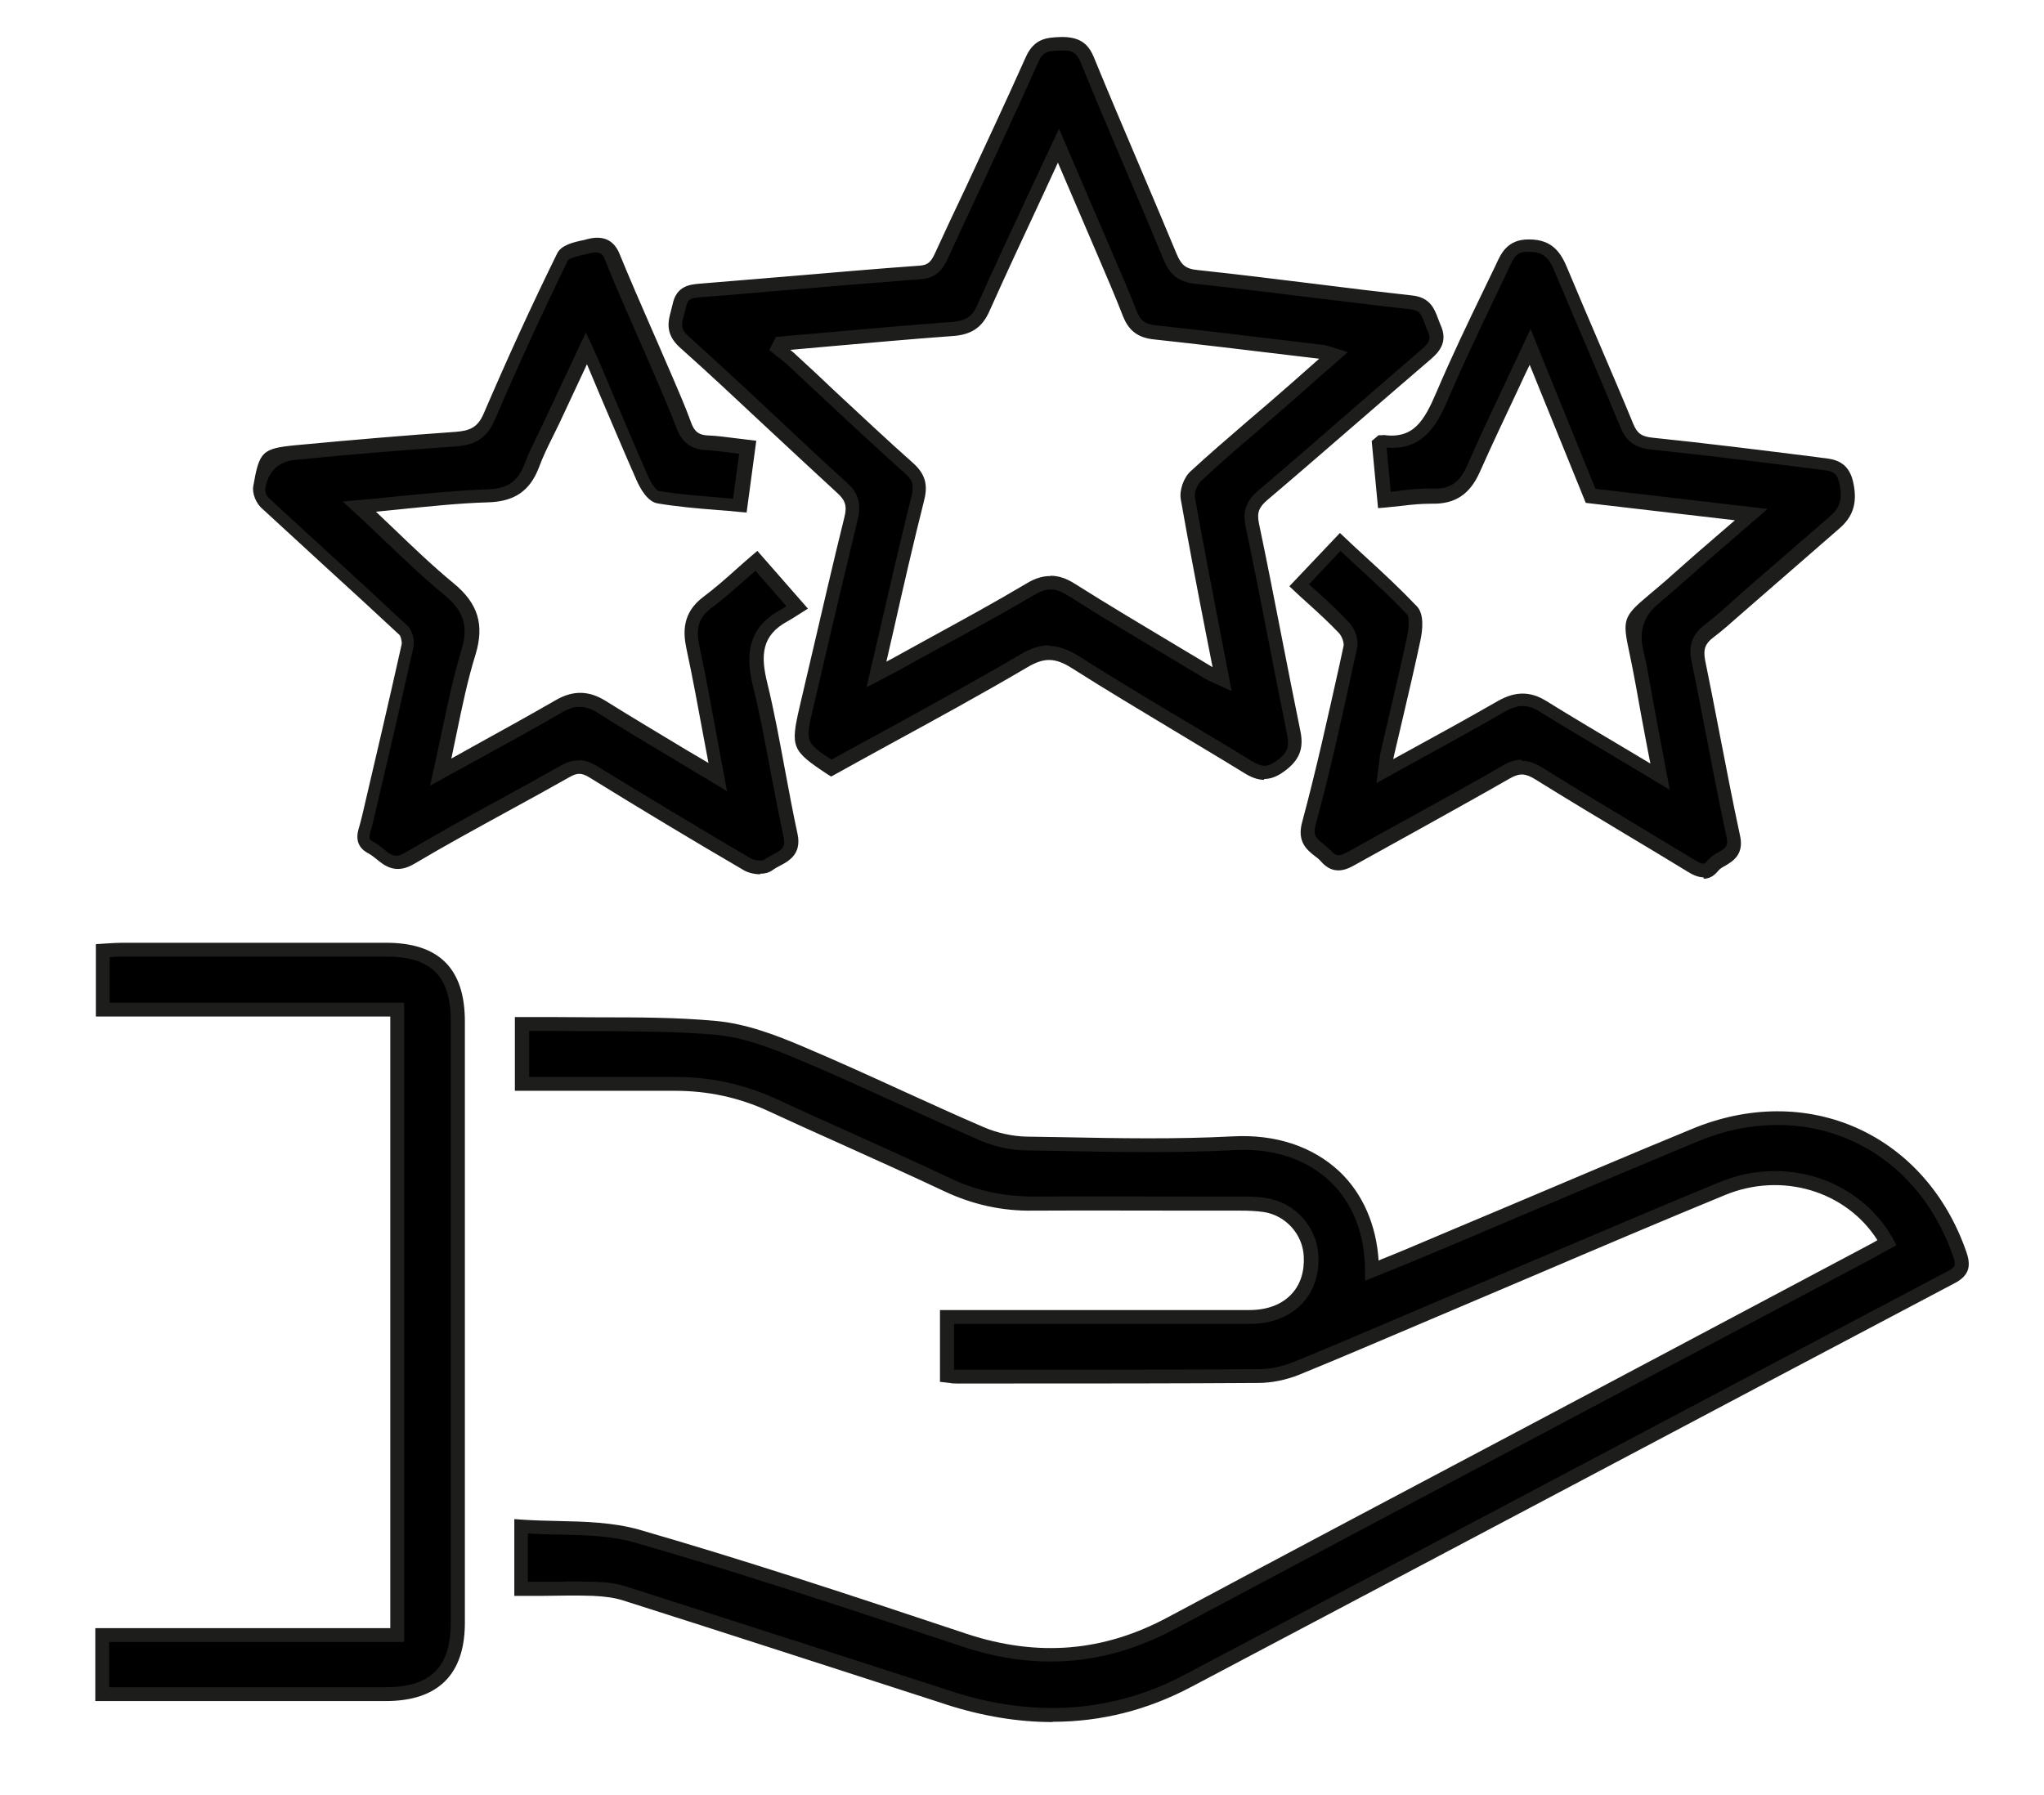 <?xml version="1.0" encoding="UTF-8"?>
<svg id="Capa_13_copia" data-name="Capa 13 copia" xmlns="http://www.w3.org/2000/svg" viewBox="0 0 74 65">
  <defs>
    <style>
      .cls-1 {
        fill: none;
      }

      .cls-1, .cls-2, .cls-3 {
        stroke-width: 0px;
      }

      .cls-3 {
        fill: #1d1d1b;
      }
    </style>
  </defs>
  <path class="cls-1" d="M32.92,16.96c.38.34.43.64.31,1.12-.52,2.08-.98,4.16-1.49,6.34.29-.15.49-.25.68-.36,1.64-.91,3.29-1.79,4.91-2.74.55-.32.95-.3,1.48.03,1.62,1.03,3.28,1.99,4.92,2.98.14.08.3.14.51.24-.43-2.24-.86-4.39-1.24-6.54-.04-.25.09-.62.28-.79.92-.86,1.89-1.66,2.84-2.49.7-.61,1.4-1.22,2.17-1.9-.21-.06-.32-.11-.42-.12-2.02-.24-4.04-.49-6.06-.71-.47-.05-.73-.23-.9-.68-.38-.98-.81-1.94-1.22-2.9-.44-1.02-.88-2.05-1.36-3.18-.95,2.04-1.86,3.95-2.72,5.88-.24.54-.57.72-1.14.76-2.07.15-4.14.35-6.22.53-.03.06-.06.12-.09.18.17.14.36.27.52.42,1.41,1.31,2.8,2.63,4.23,3.92Z"/>
  <g>
    <path class="cls-2" d="M70.94,45.41c-1.43-4.11-5.53-5.96-9.58-4.28-3.46,1.44-6.9,2.91-10.35,4.37-.43.18-.87.35-1.33.54.01-2.77-1.93-4.77-5.01-4.62-2.49.12-4.99.05-7.49,0-.55,0-1.14-.14-1.65-.36-2.2-.95-4.36-2-6.57-2.93-.98-.41-2.02-.81-3.06-.9-1.96-.17-3.93-.11-5.9-.14-.36,0-.72,0-1.1,0v2.17c1.84,0,3.65.01,5.45,0,1.26,0,2.45.24,3.59.76,2.12.97,4.25,1.91,6.36,2.9,1,.47,2.02.68,3.11.68,2.5-.02,4.99,0,7.49,0,.3,0,.6,0,.89.05.9.14,1.61.93,1.66,1.83.07,1.31-.8,2.21-2.21,2.22-3.39.01-6.78,0-10.17,0h-.79v2.13c.14.01.25.04.35.04,3.64,0,7.28,0,10.92-.02.47,0,.96-.11,1.4-.29,2.13-.88,4.25-1.79,6.37-2.69,3.01-1.27,6.01-2.56,9.02-3.81,2.29-.95,4.84-.1,5.98,1.95-.2.11-.39.22-.59.33-2.2,1.17-4.4,2.34-6.6,3.51-6.24,3.31-12.48,6.61-18.71,9.94-2.42,1.29-4.88,1.48-7.48.62-3.94-1.31-7.88-2.62-11.87-3.77-1.32-.38-2.78-.25-4.19-.36v2.26c.92,0,1.76-.02,2.61,0,.38.01.78.05,1.14.17,3.91,1.25,7.82,2.52,11.73,3.78,2.96.96,5.86.86,8.64-.61,9.22-4.86,18.42-9.75,27.64-14.61.43-.22.45-.44.3-.86Z"/>
    <path class="cls-3" d="M38.1,62.36c-1.24,0-2.52-.21-3.83-.63l-.21-.07c-3.84-1.24-7.68-2.49-11.52-3.71-.29-.09-.63-.14-1.07-.16-.59-.02-1.18-.01-1.79,0h-1.06s0-2.78,0-2.78l.27.02c.44.03.88.04,1.33.05.97.02,1.98.05,2.91.31,3.74,1.08,7.5,2.32,11.13,3.53l.75.25c2.56.84,4.94.65,7.28-.61,4.47-2.39,8.94-4.76,13.42-7.13l11.9-6.32c.12-.06.24-.13.36-.2-1.13-1.78-3.46-2.49-5.53-1.63-2.21.91-4.4,1.84-6.6,2.78l-4.33,1.84c-1.49.63-2.97,1.27-4.47,1.88-.47.19-1,.3-1.49.3-3,.02-6.01.02-9.01.02h-1.91c-.07,0-.16,0-.25-.02l-.35-.04v-2.6h3.82c2.46,0,4.93,0,7.39,0,.64,0,1.16-.2,1.51-.57.33-.35.48-.82.45-1.38-.04-.8-.66-1.48-1.45-1.6-.28-.04-.58-.05-.85-.05h-1.62c-1.96,0-3.91-.01-5.87,0-1.13.02-2.2-.22-3.22-.7-1.25-.59-2.5-1.15-3.76-1.72-.87-.39-1.74-.78-2.6-1.18-1.08-.5-2.2-.74-3.41-.74h-.07c-1.27,0-2.54,0-3.83,0h-1.88v-2.67h.61c.25,0,.5,0,.74,0,.56,0,1.12.01,1.69.01,1.39,0,2.82,0,4.23.13,1.11.1,2.2.52,3.14.92,1.23.52,2.46,1.08,3.64,1.62.97.44,1.95.89,2.93,1.31.49.21,1.04.33,1.55.34l1.25.02c2.04.04,4.15.08,6.22-.03,1.56-.08,2.89.37,3.86,1.28.84.8,1.33,1.94,1.41,3.22l.06-.03c.32-.13.62-.25.93-.38,1.15-.49,2.3-.97,3.46-1.46,2.3-.97,4.59-1.95,6.9-2.9,2.02-.84,4.14-.85,5.97-.03,1.83.82,3.23,2.4,3.95,4.46h0c.17.48.16.86-.42,1.16-4.61,2.43-9.21,4.87-13.82,7.31-4.6,2.44-9.21,4.87-13.82,7.31-1.59.84-3.26,1.26-5.01,1.26ZM20.43,57.27c.36,0,.71,0,1.06.01.49.01.87.07,1.21.18,3.84,1.23,7.68,2.47,11.52,3.71l.21.07c3.01.98,5.86.78,8.45-.59,4.61-2.43,9.21-4.87,13.82-7.31,4.6-2.44,9.21-4.87,13.82-7.31.28-.15.3-.22.18-.56h0c-.67-1.93-1.98-3.41-3.68-4.17-1.7-.76-3.68-.75-5.57.04-2.3.96-4.6,1.93-6.89,2.9-1.15.49-2.3.98-3.46,1.46-.31.13-.62.25-.94.38l-.74.3v-.37c0-1.29-.44-2.44-1.26-3.22-.86-.82-2.07-1.22-3.48-1.14-2.08.11-4.2.07-6.25.03l-1.25-.02c-.57,0-1.19-.14-1.74-.38-.98-.43-1.96-.87-2.94-1.32-1.19-.54-2.41-1.1-3.63-1.61-.9-.38-1.95-.79-2.99-.88-1.39-.12-2.81-.12-4.19-.13-.56,0-1.13,0-1.69-.01-.24,0-.49,0-.73,0h-.11v1.67h1.38c1.28,0,2.56,0,3.83,0,1.33-.01,2.52.25,3.7.78.86.4,1.73.79,2.6,1.18,1.26.57,2.52,1.13,3.76,1.72.95.45,1.95.65,3.01.65,1.96-.01,3.91,0,5.87,0h1.62c.28,0,.61,0,.93.06,1.01.15,1.82,1.04,1.87,2.07.04.7-.17,1.3-.59,1.75-.45.47-1.1.73-1.88.73-2.47.01-4.93,0-7.4,0h-3.32s0,1.66,0,1.66c.04,0,.06,0,.1,0h1.91c3,0,6.01,0,9.01-.02.43,0,.89-.1,1.3-.27,1.49-.61,2.98-1.25,4.46-1.88l4.33-1.84c2.2-.93,4.39-1.87,6.6-2.78,2.39-.99,5.09-.1,6.29,2.06l.12.22-.42.23c-.13.07-.26.15-.39.22l-11.9,6.32c-4.47,2.37-8.95,4.75-13.42,7.13-2.47,1.32-4.98,1.53-7.68.64l-.75-.25c-3.63-1.2-7.38-2.45-11.12-3.52-.87-.25-1.8-.27-2.78-.29-.36,0-.73-.02-1.09-.04v1.75h.55c.25,0,.5,0,.75,0Z"/>
  </g>
  <g>
    <path class="cls-2" d="M30.48,17.66c.38.35.45.65.33,1.12-.56,2.28-1.08,4.57-1.62,6.86q-.32,1.37.9,2.18c2.35-1.3,4.69-2.55,6.98-3.89.72-.42,1.21-.38,1.89.06,2.05,1.3,4.15,2.51,6.21,3.78.44.27.75.31,1.2-.02.45-.34.58-.65.47-1.19-.51-2.51-.97-5.02-1.49-7.52-.11-.5.02-.78.39-1.1,1.99-1.69,3.95-3.42,5.93-5.12.32-.27.45-.53.26-.93-.18-.39-.19-.86-.82-.92-2.59-.28-5.17-.66-7.76-.92-.56-.06-.78-.28-.97-.74-.99-2.38-2.02-4.75-3-7.14-.19-.46-.46-.59-.92-.58-.47.01-.83.01-1.07.57-1.06,2.38-2.18,4.73-3.27,7.09-.16.35-.32.58-.78.62-2.65.2-5.29.44-7.93.66-.4.03-.69.07-.79.55-.1.47-.35.85.18,1.32,1.93,1.72,3.79,3.53,5.7,5.27ZM28.25,12.45c2.07-.18,4.14-.38,6.22-.53.57-.04.9-.22,1.14-.76.86-1.93,1.77-3.84,2.72-5.88.49,1.14.93,2.16,1.36,3.18.41.97.84,1.92,1.22,2.9.17.44.43.63.9.68,2.02.22,4.04.47,6.06.71.11.01.21.06.42.12-.77.68-1.47,1.29-2.17,1.9-.95.83-1.92,1.63-2.84,2.49-.18.17-.32.55-.28.79.38,2.15.81,4.3,1.24,6.54-.22-.1-.37-.16-.51-.24-1.65-.99-3.3-1.96-4.92-2.98-.53-.34-.93-.35-1.48-.03-1.62.95-3.27,1.83-4.91,2.74-.19.11-.39.2-.68.36.51-2.18.97-4.27,1.49-6.34.12-.48.07-.78-.31-1.12-1.43-1.28-2.82-2.61-4.23-3.92-.16-.15-.35-.28-.52-.42.03-.06.06-.12.09-.18Z"/>
    <path class="cls-3" d="M45.77,28.24c-.25,0-.49-.1-.73-.25-.84-.52-1.69-1.02-2.53-1.53-1.21-.73-2.47-1.48-3.68-2.25-.62-.4-1.02-.41-1.63-.05-1.65.97-3.37,1.91-5.02,2.81-.65.36-1.3.71-1.96,1.08l-.13.07-.13-.08c-1.3-.86-1.35-.98-1.01-2.45l.47-2.01c.38-1.62.75-3.24,1.15-4.85.1-.4.04-.61-.26-.88h0c-.83-.76-1.65-1.53-2.48-2.3-1.05-.98-2.13-2-3.22-2.97-.54-.49-.42-.95-.32-1.32.02-.08.04-.16.06-.24.14-.68.64-.72,1.01-.75,1.09-.09,2.17-.18,3.26-.27,1.56-.13,3.12-.27,4.67-.38.31-.02.42-.14.57-.47.36-.79.73-1.57,1.1-2.35.72-1.55,1.47-3.15,2.18-4.74.31-.69.79-.7,1.26-.72.63-.01.98.19,1.2.73.55,1.34,1.12,2.68,1.69,4.02.44,1.04.88,2.07,1.31,3.11.16.37.3.54.77.58,1.42.15,2.85.33,4.24.5,1.17.15,2.35.29,3.52.42.66.07.81.51.93.83.03.08.06.16.09.23.28.6-.03.97-.33,1.23-.88.75-1.75,1.51-2.62,2.26-1.1.95-2.2,1.91-3.31,2.85-.32.27-.39.47-.31.86.29,1.38.56,2.77.83,4.15.22,1.12.44,2.25.67,3.37.13.63-.04,1.05-.57,1.44-.28.21-.52.29-.75.29ZM37.97,23.39c.35,0,.71.13,1.12.39,1.21.77,2.46,1.52,3.67,2.24.85.51,1.7,1.01,2.54,1.53.4.24.58.24.92,0,.38-.28.47-.5.38-.94-.23-1.13-.45-2.25-.67-3.38-.27-1.38-.54-2.77-.83-4.14-.12-.57.01-.95.47-1.34,1.11-.94,2.21-1.9,3.3-2.85.87-.76,1.75-1.51,2.62-2.27.28-.24.32-.38.2-.64-.04-.09-.08-.18-.11-.28-.11-.3-.17-.47-.52-.51-1.18-.13-2.35-.28-3.53-.42-1.39-.17-2.82-.35-4.23-.5-.7-.07-.97-.39-1.18-.89-.43-1.04-.87-2.08-1.31-3.11-.57-1.34-1.14-2.68-1.69-4.03-.14-.34-.31-.44-.68-.42-.48.01-.68.02-.85.42-.71,1.59-1.46,3.2-2.18,4.75-.37.78-.73,1.57-1.09,2.35-.17.36-.38.72-.99.76-1.56.12-3.11.25-4.67.38-1.09.09-2.18.19-3.26.27-.41.03-.5.07-.56.35-.02.09-.04.18-.07.27-.1.35-.15.53.17.81,1.09.98,2.18,1.99,3.23,2.98.82.77,1.64,1.54,2.47,2.29.44.39.55.78.41,1.36-.39,1.61-.77,3.23-1.15,4.85l-.47,2.01c-.27,1.16-.28,1.2.67,1.83.61-.34,1.22-.67,1.83-1,1.65-.91,3.36-1.84,5.01-2.81.37-.22.7-.33,1.03-.33ZM44.58,25.02l-.64-.29c-.13-.06-.24-.11-.34-.17l-1.22-.73c-1.22-.73-2.49-1.48-3.71-2.26-.46-.29-.76-.3-1.22-.03-1.17.69-2.38,1.35-3.56,1.99l-1.36.75c-.12.07-.25.13-.4.21l-.76.4.53-2.28c.36-1.56.71-3.08,1.09-4.6.11-.43.06-.62-.23-.87-.97-.87-1.92-1.75-2.87-2.64-.46-.43-.91-.85-1.37-1.28-.11-.1-.22-.19-.34-.28l-.33-.26.24-.48,1.83-.16c1.48-.13,3.02-.27,4.53-.38.51-.04.74-.18.93-.61.62-1.39,1.26-2.75,1.93-4.19l1.03-2.2,1.91,4.45c.3.7.62,1.43.9,2.15.13.35.31.48.69.52,1.66.18,3.32.38,4.98.58l1.08.13c.08,0,.16.03.28.07l.62.19-.96.84c-.54.47-1.04.92-1.55,1.36-.28.24-.55.48-.83.72-.67.57-1.35,1.16-2,1.77-.12.12-.23.41-.2.57.29,1.64.61,3.27.93,4.94l.4,2.08ZM38.04,20.85c.29,0,.58.1.89.3,1.22.77,2.48,1.52,3.7,2.25l1.22.73s.03.02.05.03l-.22-1.12c-.33-1.68-.64-3.31-.93-4.95-.06-.33.1-.79.35-1.02.66-.61,1.35-1.2,2.02-1.78.28-.24.55-.47.83-.71.51-.44,1.02-.89,1.55-1.36l.26-.23-1.01-.12c-1.66-.2-3.32-.4-4.98-.58-.57-.06-.9-.31-1.11-.83-.28-.72-.59-1.44-.89-2.14l-1.47-3.43-.55,1.19c-.67,1.44-1.31,2.8-1.93,4.19-.26.59-.66.86-1.35.9-1.51.11-3.04.25-4.52.38l-1.34.12c.08.06.16.13.23.2.46.42.92.85,1.37,1.28.95.88,1.89,1.77,2.86,2.63.49.44.51.87.38,1.37-.38,1.51-.73,3.03-1.08,4.59l-.28,1.22c.07-.04.13-.07.19-.1l1.36-.75c1.17-.64,2.38-1.3,3.54-1.99.3-.18.57-.26.84-.26Z"/>
  </g>
  <g>
    <path class="cls-2" d="M14.62,22.82c.13.12.19.41.15.58-.48,2.14-.98,4.27-1.48,6.4-.08.32-.28.66.16.89.44.22.71.8,1.42.38,1.85-1.1,3.76-2.09,5.62-3.15.37-.21.63-.2.99.02,1.85,1.14,3.71,2.26,5.59,3.35.2.12.59.15.75.03.35-.27.97-.33.8-1.08-.4-1.81-.65-3.64-1.09-5.44-.27-1.09-.22-1.94.85-2.52.16-.09.31-.19.48-.3-.55-.63-1-1.14-1.47-1.69-.62.54-1.17,1.06-1.77,1.51-.58.44-.67.95-.53,1.62.33,1.53.59,3.08.9,4.7-1.45-.87-2.84-1.67-4.19-2.53-.55-.35-1.01-.35-1.57-.03-1.37.8-2.77,1.55-4.27,2.38.35-1.55.59-2.97,1.01-4.33.31-1.01.07-1.65-.72-2.31-1.09-.9-2.08-1.91-3.22-2.97,1.65-.15,3.15-.34,4.65-.39.84-.03,1.31-.34,1.6-1.1.21-.55.49-1.08.75-1.62.4-.85.8-1.7,1.23-2.63.11.23.17.35.22.48.6,1.41,1.18,2.82,1.8,4.22.12.27.34.64.57.68.96.16,1.94.21,2.96.3.09-.7.19-1.37.29-2.11-.55-.06-1.01-.14-1.46-.16-.45-.02-.7-.21-.86-.64-.26-.71-.57-1.4-.87-2.09-.58-1.34-1.17-2.68-1.73-4.03-.18-.43-.49-.45-.83-.37-.34.08-.85.16-.96.39-.93,1.91-1.82,3.84-2.66,5.79-.26.62-.65.77-1.25.81-1.92.13-3.83.29-5.74.48-1.13.11-1.14.13-1.34,1.27-.03.17.08.44.21.56,1.66,1.54,3.34,3.06,5,4.61Z"/>
    <path class="cls-3" d="M27.52,31.66c-.21,0-.44-.06-.58-.14-1.8-1.05-3.68-2.18-5.59-3.36-.29-.18-.45-.18-.73-.02-.74.42-1.49.83-2.24,1.24-1.11.61-2.27,1.24-3.38,1.9-.67.4-1.08.07-1.37-.17-.1-.08-.19-.15-.28-.2-.55-.28-.42-.74-.33-1.02.01-.05.03-.1.04-.15l.06-.24c.48-2.05.96-4.1,1.42-6.16.02-.11-.03-.3-.08-.35h0c-.88-.82-1.76-1.63-2.65-2.44-.78-.72-1.57-1.44-2.35-2.16-.18-.17-.34-.51-.29-.79.22-1.26.32-1.36,1.56-1.48,2.02-.19,3.9-.35,5.75-.48.52-.04.81-.15,1.03-.66.82-1.91,1.71-3.87,2.66-5.8.15-.31.59-.41.98-.49l.15-.04c.55-.13.92.05,1.12.52.37.9.75,1.78,1.14,2.67.2.45.39.9.59,1.36l.17.39c.24.56.49,1.13.7,1.71.12.34.29.46.63.47.32.01.64.06.98.1.16.02.32.04.5.06l.25.03-.35,2.6-.24-.02c-.27-.03-.55-.05-.81-.07-.75-.06-1.45-.12-2.17-.24-.37-.06-.63-.54-.76-.83-.45-1.02-.88-2.04-1.32-3.07l-.48-1.14-1,2.14c-.08.17-.16.33-.24.49-.18.36-.36.73-.5,1.11-.32.84-.88,1.23-1.82,1.26-1.04.03-2.08.14-3.18.25-.3.03-.6.06-.9.09.21.2.42.4.63.6.74.71,1.44,1.38,2.18,1.99.89.73,1.12,1.5.8,2.57-.29.93-.49,1.9-.7,2.92-.06.28-.12.57-.18.86l.77-.43c1.03-.57,2.03-1.12,3-1.68.64-.37,1.21-.36,1.83.03.96.6,1.92,1.17,2.93,1.78.26.15.52.31.78.46l-.16-.85c-.21-1.14-.41-2.22-.64-3.3-.12-.57-.16-1.29.62-1.87.4-.3.79-.64,1.19-1,.18-.16.37-.33.57-.5l.19-.16,1.83,2.09-.41.26c-.11.07-.22.14-.33.2-.94.51-.98,1.23-.73,2.24.25,1.02.44,2.07.63,3.09.15.79.29,1.57.46,2.35.17.75-.32,1.01-.65,1.18-.09.05-.17.09-.25.15-.12.09-.28.13-.45.13ZM20.97,27.53c.21,0,.41.07.64.21,1.91,1.17,3.79,2.3,5.58,3.35.14.08.41.09.47.05.09-.07.2-.13.32-.19.33-.18.47-.27.39-.63-.17-.79-.32-1.58-.47-2.37-.19-1.01-.38-2.05-.63-3.06-.24-.99-.32-2.1.98-2.8.07-.04.15-.09.22-.14l-1.12-1.28c-.13.11-.25.22-.38.33-.41.36-.8.71-1.22,1.02-.45.34-.57.71-.43,1.37.23,1.09.43,2.17.64,3.32l.36,1.94-.48-.29c-.42-.25-.84-.5-1.25-.75-1.02-.61-1.98-1.18-2.94-1.79-.47-.29-.83-.3-1.31-.02-.98.57-1.98,1.12-3.02,1.69l-1.75.96.12-.54c.11-.47.2-.94.3-1.39.22-1.03.42-2.01.71-2.96.27-.88.1-1.43-.64-2.04-.76-.62-1.46-1.3-2.21-2.01-.33-.32-.67-.64-1.03-.97l-.41-.38.56-.05c.5-.04.98-.09,1.45-.14,1.11-.11,2.16-.21,3.21-.25.75-.02,1.12-.28,1.37-.94.15-.4.34-.78.52-1.15.08-.16.16-.32.23-.48l1.46-3.11.31.67c.06.13.1.22.14.31l.49,1.16c.43,1.02.86,2.04,1.31,3.06.14.32.32.52.38.54.69.11,1.39.17,2.12.23.19.02.39.03.58.05l.22-1.63c-.09-.01-.17-.02-.25-.03-.33-.04-.63-.08-.94-.1-.54-.02-.88-.28-1.08-.8-.21-.57-.46-1.13-.69-1.68l-.17-.39c-.19-.45-.39-.9-.59-1.35-.39-.89-.78-1.78-1.14-2.68-.1-.25-.22-.3-.54-.23l-.16.04c-.18.04-.59.13-.64.22-.94,1.93-1.83,3.87-2.65,5.78-.32.74-.81.92-1.46.96-1.85.13-3.72.28-5.74.48q-.95.09-1.11,1.06c-.01.08.05.26.14.33.78.72,1.56,1.44,2.35,2.16.89.81,1.77,1.63,2.65,2.45.21.19.28.58.22.82-.46,2.06-.94,4.11-1.42,6.16l-.06.24c-.01.06-.03.12-.05.18-.09.3-.08.35.08.43.14.07.26.17.37.26.28.23.44.35.8.13,1.12-.66,2.27-1.3,3.39-1.91.75-.41,1.5-.82,2.24-1.24.21-.12.41-.18.6-.18Z"/>
  </g>
  <g>
    <path class="cls-2" d="M50.04,15.96s-.04.03-.11.09c.06.64.13,1.33.2,2.05.63-.05,1.17-.15,1.72-.14.77.02,1.21-.31,1.52-1.01.62-1.42,1.3-2.81,2.04-4.4.77,1.89,1.47,3.62,2.19,5.39,1.78.21,3.71.44,5.82.68-.99.86-1.84,1.57-2.67,2.32-2.09,1.89-1.76.94-1.26,3.79.19,1.09.4,2.17.63,3.39-1.5-.9-2.88-1.7-4.24-2.54-.53-.33-.98-.3-1.51,0-1.36.79-2.74,1.53-4.21,2.34.04-.3.05-.48.09-.65.32-1.38.66-2.75.95-4.14.07-.33.12-.83-.06-1.03-.81-.86-1.71-1.64-2.6-2.48-.52.55-.99,1.04-1.49,1.57.57.53,1.12,1.01,1.62,1.54.16.16.27.49.23.7-.47,2.14-.93,4.28-1.5,6.4-.2.73.32.84.62,1.19.32.36.61.25.96.05,1.85-1.04,3.72-2.05,5.57-3.11.44-.25.75-.22,1.17.04,1.83,1.13,3.68,2.22,5.51,3.34.28.17.53.29.78-.01.27-.33.91-.34.76-1.06-.46-2.12-.84-4.25-1.27-6.38-.09-.46,0-.77.38-1.06.49-.38.94-.8,1.41-1.2,1.06-.91,2.11-1.83,3.16-2.74.46-.4.55-.86.4-1.48-.15-.63-.61-.6-1.03-.65-1.99-.25-3.99-.5-5.99-.71-.47-.05-.72-.21-.91-.65-.77-1.88-1.6-3.74-2.38-5.61-.23-.55-.47-.9-1.17-.91-.7,0-.83.46-1.04.89-.71,1.48-1.43,2.96-2.08,4.47-.43,1.01-.87,1.91-2.2,1.71Z"/>
    <path class="cls-3" d="M61.67,31.77c-.23,0-.45-.13-.58-.21-.74-.45-1.48-.9-2.22-1.34-1.1-.66-2.2-1.32-3.29-2-.36-.22-.57-.23-.92-.03-1.08.62-2.17,1.22-3.26,1.83-.77.43-1.54.85-2.31,1.28-.28.16-.79.45-1.27-.11-.07-.08-.15-.14-.23-.2-.27-.21-.64-.51-.45-1.21.51-1.89.94-3.85,1.36-5.73l.14-.65c.03-.12-.06-.36-.16-.47-.35-.37-.73-.72-1.14-1.09-.16-.14-.32-.29-.48-.44l-.18-.17,1.83-1.93.18.17c.24.23.48.45.72.67.67.61,1.29,1.19,1.89,1.82.26.28.21.83.12,1.25-.2.94-.42,1.88-.64,2.82-.1.44-.21.88-.31,1.32-.01.05-.02.09-.03.14l.84-.46c1.01-.55,1.98-1.09,2.94-1.64.63-.36,1.18-.37,1.77,0,.97.6,1.96,1.19,2.99,1.8l.77.46-.11-.56c-.15-.79-.29-1.54-.42-2.28-.09-.5-.17-.88-.23-1.17-.26-1.21-.23-1.31.71-2.1.22-.19.51-.42.86-.74.56-.5,1.12-.99,1.74-1.52l.51-.44-5.4-.63-2.03-5c-.14.29-.28.58-.41.87-.49,1.04-.95,2.01-1.39,3-.36.82-.9,1.18-1.75,1.16-.35,0-.72.03-1.1.08-.19.02-.38.04-.59.06l-.25.02-.23-2.43.25-.21h.16s0-.01,0-.01c1.11.16,1.49-.51,1.94-1.56.54-1.27,1.15-2.54,1.74-3.76l.41-.85c.18-.4.41-.91,1.18-.91h.02c.88,0,1.17.53,1.39,1.06.37.88.74,1.76,1.12,2.64.42.99.85,1.98,1.26,2.98.14.34.3.46.7.5,1.93.2,3.86.44,6,.71l.14.02c.39.04.93.1,1.11.83.18.75.03,1.28-.48,1.72l-3.55,3.09c-.33.29-.67.6-1.03.87-.29.22-.36.43-.29.81.18.88.35,1.76.52,2.64.24,1.23.48,2.5.75,3.74.14.67-.27.91-.54,1.07-.11.06-.21.12-.26.19-.17.21-.35.28-.52.28ZM55.09,27.55c.24,0,.48.08.75.25,1.09.68,2.19,1.34,3.29,2,.74.45,1.48.89,2.22,1.34.31.19.36.16.45.04.11-.14.26-.23.4-.31.26-.15.38-.22.31-.54-.27-1.25-.51-2.52-.75-3.75-.17-.88-.34-1.76-.52-2.64-.12-.57.03-.97.47-1.31.34-.26.68-.56,1-.85l.39-.35,3.16-2.74c.37-.32.46-.67.32-1.23-.09-.37-.27-.41-.67-.45l-.15-.02c-2.13-.27-4.06-.51-5.98-.71-.58-.06-.9-.29-1.11-.8-.41-.99-.83-1.98-1.25-2.97-.38-.88-.75-1.76-1.12-2.64-.21-.51-.4-.75-.94-.75-.47-.02-.55.2-.74.61l-.41.86c-.58,1.22-1.19,2.48-1.73,3.74-.38.89-.86,2-2.28,1.88l.15,1.6c.11-.01.22-.02.33-.04.4-.05.79-.09,1.17-.08.64.04,1-.22,1.28-.86.43-.99.9-1.98,1.39-3.02.21-.45.43-.91.65-1.38l.24-.52,2.35,5.79,6.23.73-1.36,1.18c-.61.52-1.17,1.01-1.73,1.51-.36.32-.64.56-.87.75q-.76.63-.55,1.61c.07.3.15.69.24,1.19.13.75.27,1.49.42,2.28l.31,1.65-1.72-1.03c-1.03-.62-2.02-1.2-2.99-1.8-.43-.27-.78-.27-1.26,0-.96.56-1.94,1.09-2.95,1.65l-1.7.94.1-.76c.02-.16.03-.28.06-.4.1-.44.21-.88.31-1.33.22-.93.44-1.87.64-2.81.1-.48.06-.75,0-.81-.58-.62-1.21-1.19-1.87-1.8-.18-.17-.36-.33-.54-.5l-1.14,1.21c.1.09.19.18.29.26.41.37.8.73,1.16,1.12.2.21.36.61.29.92l-.14.65c-.41,1.89-.84,3.85-1.36,5.76-.1.38.02.49.28.69.1.08.2.17.29.26.18.2.29.2.65,0,.77-.43,1.54-.86,2.31-1.28,1.09-.6,2.18-1.2,3.25-1.82.24-.14.46-.21.68-.21Z"/>
  </g>
  <g>
    <path class="cls-2" d="M13.98,34.38c-3.18,0-6.36,0-9.55,0-.24,0-.48.03-.71.04v2.13h10.66v22.65H3.7v2.14h.78c3.16,0,6.32,0,9.48,0,1.78,0,2.62-.83,2.62-2.59,0-7.26,0-14.51,0-21.77,0-1.79-.81-2.6-2.6-2.6Z"/>
    <path class="cls-3" d="M6.85,61.6h-3.4v-2.64h10.68v-22.15H3.47v-2.62l.47-.03c.16-.01.33-.02.5-.02h.79c2.92,0,5.83,0,8.75,0,1.92,0,2.85.94,2.85,2.85,0,7.26,0,14.51,0,21.77,0,1.88-.97,2.84-2.87,2.84h-7.11ZM3.95,61.1h10c1.64,0,2.37-.72,2.37-2.34,0-7.26,0-14.51,0-21.77,0-1.64-.7-2.35-2.35-2.35h0c-2.92,0-5.83,0-8.75,0h-.79c-.15,0-.31.01-.46.02h0v1.65h10.66v23.15H3.95v1.64Z"/>
  </g>
</svg>